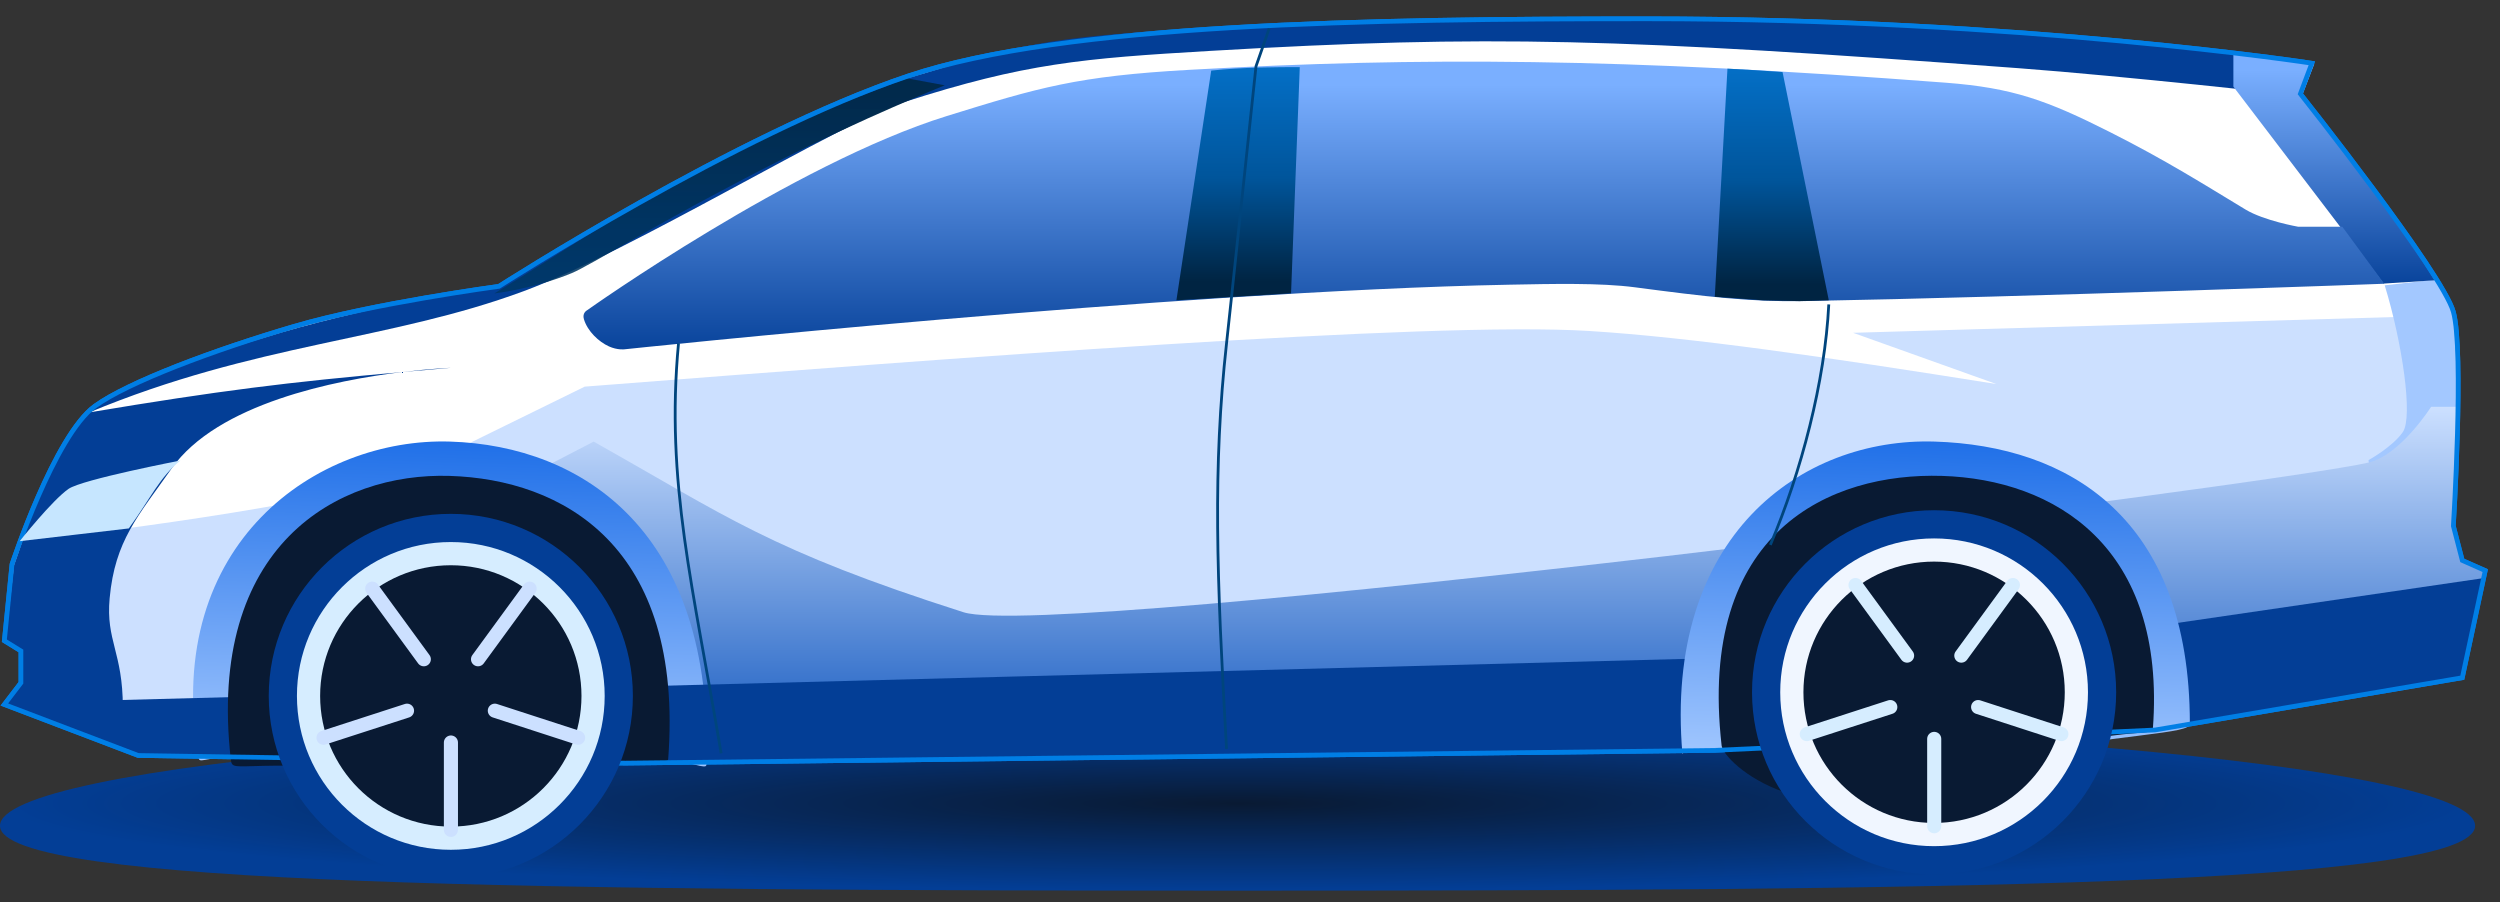 <svg width="133" height="48" viewBox="0 0 133 48" fill="none" xmlns="http://www.w3.org/2000/svg">
<rect x="0" y="0" width="133" height="48" fill="#333333" stroke="none"/>
<path d="M131.676 43.929C131.676 47.149 102.2 47.383 65.838 47.383C29.477 47.383 0 47.149 0 43.929C0 40.71 29.477 38.101 65.838 38.101C102.2 38.101 131.676 40.71 131.676 43.929Z" fill="url(#paint0_radial_801_1751)"/>
<path d="M5.048 21.608C2.898 23.174 0.639 30.018 0.639 30.018L0.232 34.087L1.114 34.63V36.326L0.232 37.479L7.354 40.191L33.261 40.598L91.181 39.92L114.648 38.835L130.993 36.054L132.214 30.357L130.993 29.815L130.518 27.983C130.518 27.983 131.095 18.659 130.518 16.59C129.942 14.52 122.379 4.992 122.379 4.992L122.99 3.364C122.99 3.364 107.638 1 87.6 1C72.816 1 56.653 1.249 48.318 4.042C39.254 7.08 26.547 15.233 26.547 15.233C26.547 15.233 19.812 16.141 15.665 17.359C11.381 18.617 6.787 20.341 5.048 21.608Z" fill="white" stroke="#007EE5" stroke-width="0.25"/>
<path d="M21.111 25.472C15.091 27.226 1.885 28.744 1.4 28.744L1.621 35.933L0.679 37.605L9.328 40.161L114.641 38.709L131.033 36.056L132.19 30.475L131.033 29.955L130.493 27.843L130.701 20.533L130.493 16.337L128.586 16.831L98.583 17.705L106.207 20.431C96.949 18.957 89.935 17.948 84.56 17.609C76.11 17.076 50.41 19.071 31.374 20.548L31.106 20.569L21.111 25.472Z" fill="#CCE0FF"/>
<path d="M127.833 22.982C128.38 22.189 127.805 18.24 126.866 15.179L129.601 14.869L130.456 16.464C130.925 20.898 130.738 23.435 130.456 27.975L130.969 29.798L132.222 30.482L130.969 36.123L127.493 36.75L128.404 31.451C128.404 31.451 127.132 30.925 126.866 30.197C126.448 29.054 126.006 24.477 126.006 24.477C126.006 24.477 127.287 23.775 127.833 22.982Z" fill="#A3C8FF"/>
<path d="M27.874 15.485C20.741 18.132 13.617 18.247 4.746 21.941C11.696 20.778 15.31 20.333 21.408 19.792C22.953 19.604 23.99 19.568 23.99 19.568C23.076 19.646 22.22 19.72 21.408 19.792C17.84 20.224 11.566 21.464 9.127 24.929C7.347 27.46 6.118 28.746 5.833 31.827C5.624 34.087 6.535 34.692 6.535 37.629C6.535 38.121 9.127 39.962 9.127 39.962H7.443L0.315 37.37L1.136 36.419V34.692L0.315 34.001L0.747 30.07C1.813 27.148 2.404 24.287 4.746 21.941C4.746 21.941 5.982 20.327 14.961 17.691C20.076 16.189 26.982 15.068 26.982 15.068C26.982 15.068 39.227 6.867 48.119 4.212L48.391 4.131C54.011 2.453 55.9 1.889 63.484 1.581C71.498 1.256 74.896 1 85.644 1C93.653 1 98.184 1.094 106.144 1.623C112.706 2.058 122.868 3.407 122.868 3.407L122.162 5.067C122.162 5.067 112.999 4.046 107.375 3.627C86.156 2.047 79.266 1.837 64.395 2.707C57.585 3.106 54.54 3.362 48.119 5.425C44.742 6.51 33.632 13.348 27.874 15.485Z" fill="#033E96"/>
<path d="M126.801 15.087L118.816 4.609V2.745L123.121 3.395L122.495 5.014C125.24 8.879 127.805 12.093 129.523 14.912L126.801 15.087Z" fill="url(#paint1_linear_801_1751)"/>
<path d="M30.403 14.537C28.422 15.35 26.497 15.582 26.294 15.614C32.961 11.561 37.461 8.087 48.266 4.168L50.262 4.539C50.262 4.539 45.924 6.276 41.347 8.604C34.941 11.862 31.419 14.12 30.403 14.537Z" fill="url(#paint2_linear_801_1751)"/>
<path d="M51.258 32.571C40.913 29.269 38.631 27.449 31.582 23.493L26.692 26.03L34.022 40.279L112.35 39.048L130.817 36.042L132.271 30.415L131.056 29.807L130.48 27.697L130.817 21.641H129.336C129.336 21.641 127.712 24.2 126.024 24.604C121.279 25.739 56.025 34.092 51.258 32.571Z" fill="url(#paint3_linear_801_1751)"/>
<path d="M10.528 40.127C8.711 28.874 16.868 23.272 23.947 23.492C31.027 23.713 37.996 28.315 37.581 40.686C37.562 41.244 34.626 38.944 23.947 40.686C10.117 39.194 10.698 41.18 10.528 40.127Z" fill="url(#paint4_linear_801_1751)"/>
<path d="M112.996 34.438L0.159 37.405L7.479 40.137L32.511 40.621L91.5 40L112.183 38.887L114.619 38.764L131.003 35.996L132.126 30.756L115.349 33.211L112.996 34.438Z" fill="#033E96"/>
<path d="M89.507 40.127C88.5 28.5 95.847 23.272 102.927 23.492C110.006 23.713 116.5 27.5 116.5 38.5C116.5 39.058 113.605 38.944 102.927 40.686C89.096 39.194 89.507 40.127 89.507 40.127Z" fill="url(#paint5_linear_801_1751)"/>
<path d="M12.279 40.411C10.984 29.008 17.97 25.132 23.927 25.318C29.884 25.504 36.409 28.996 35.548 40.383C35.513 40.852 33.45 39.882 24.465 41.347C12.827 40.092 12.381 41.303 12.279 40.411Z" fill="#091A33"/>
<path d="M91.59 39.665C90.294 28.262 97.365 25.133 103.322 25.318C109.279 25.504 115.267 29.057 114.532 38.784C114.496 39.253 112.31 38.401 103.861 41.348C96.224 44.798 91.691 40.557 91.59 39.665Z" fill="#091A33"/>
<path d="M5.048 21.608C2.898 23.174 0.639 30.018 0.639 30.018L0.232 34.087L1.114 34.63V36.326L0.232 37.479L7.354 40.191L33.261 40.598L91.181 39.92L114.648 38.835L130.993 36.054L132.214 30.357L130.993 29.815L130.518 27.983C130.518 27.983 131.095 18.659 130.518 16.59C129.942 14.52 122.379 4.992 122.379 4.992L122.99 3.364C122.99 3.364 107.638 1 87.6 1C72.816 1 56.653 1.249 48.318 4.042C39.254 7.08 26.547 15.233 26.547 15.233C26.547 15.233 19.812 16.141 15.665 17.359C11.381 18.617 6.787 20.341 5.048 21.608Z" stroke="#007EE5" stroke-width="0.25"/>
<path d="M31.228 16.509C31.228 16.509 30.962 16.647 31.064 16.982C31.259 17.625 31.853 18.184 32.397 18.429C32.844 18.631 33.212 18.584 33.212 18.584C33.212 18.584 62.496 15.488 80.341 15.145C82.568 15.102 85.135 15.041 86.984 15.285C90.728 15.779 93.135 16.07 95.945 16.018C108.246 15.792 126.842 15.095 126.842 15.095L124.611 12.063H122.266C122.266 12.063 120.45 11.743 119.464 11.148C117.224 9.798 115.274 8.553 112.257 7.03C108.888 5.33 107.066 4.671 103.506 4.399C86.25 3.083 75.615 3.026 63.299 3.713C57.303 4.048 55.28 4.65 50.373 6.172C42.215 8.703 31.228 16.509 31.228 16.509Z" fill="url(#paint6_linear_801_1751)"/>
<path d="M69.148 3.571C68.041 3.571 66.089 3.571 64.436 3.756L62.585 15.975L68.684 15.605L69.148 3.571Z" fill="url(#paint7_linear_801_1751)"/>
<path d="M94.832 3.834C93.77 3.757 92.879 3.697 91.901 3.653L91.226 15.786L93.766 15.975L95.743 16.02L97.292 15.975L94.832 3.834Z" fill="url(#paint8_linear_801_1751)"/>
<path d="M67.519 1.522L66.819 3.528L65.513 15.838L65.252 18.262C64.522 24.898 64.72 30.543 65.252 39.843" stroke="#00457D" stroke-width="0.15"/>
<path d="M36.097 18.262C35.4 25.66 36.877 31.217 38.364 40.079" stroke="#00457D" stroke-width="0.15"/>
<path d="M97.291 16.195C97.089 20.302 95.826 25.105 94.183 28.989" stroke="#00457D" stroke-width="0.15"/>
<circle cx="23.983" cy="37.023" r="8.936" transform="rotate(180 23.983 37.023)" fill="#D6EDFF" stroke="#033E96" stroke-width="1.5"/>
<circle cx="23.983" cy="37.023" r="6.952" transform="rotate(180 23.983 37.023)" fill="#091A33"/>
<path d="M23.989 39.502V44.149" stroke="#CCE0FF" stroke-width="0.75" stroke-linecap="round"/>
<path d="M21.653 37.809L17.21 39.248" stroke="#CCE0FF" stroke-width="0.75" stroke-linecap="round"/>
<path d="M22.547 35.072L19.802 31.316" stroke="#CCE0FF" stroke-width="0.75" stroke-linecap="round"/>
<path d="M25.431 35.072L28.176 31.316" stroke="#CCE0FF" stroke-width="0.75" stroke-linecap="round"/>
<path d="M26.325 37.809L30.755 39.248" stroke="#CCE0FF" stroke-width="0.75" stroke-linecap="round"/>
<circle cx="102.894" cy="36.83" r="8.936" transform="rotate(180 102.894 36.83)" fill="#F0F6FF" stroke="#033E96" stroke-width="1.5"/>
<circle cx="102.894" cy="36.829" r="6.952" transform="rotate(180 102.894 36.829)" fill="#091A33"/>
<path d="M102.9 39.309V43.956" stroke="#D6EDFF" stroke-width="0.75" stroke-linecap="round"/>
<path d="M100.564 37.616L96.121 39.054" stroke="#D6EDFF" stroke-width="0.75" stroke-linecap="round"/>
<path d="M101.457 34.879L98.713 31.123" stroke="#D6EDFF" stroke-width="0.75" stroke-linecap="round"/>
<path d="M104.342 34.879L107.087 31.123" stroke="#D6EDFF" stroke-width="0.75" stroke-linecap="round"/>
<path d="M105.236 37.616L109.666 39.054" stroke="#D6EDFF" stroke-width="0.75" stroke-linecap="round"/>
<path d="M1.047 28.791L6.854 28.112C8.007 26.522 8.492 25.381 9.6 24.499C9.6 24.499 4.38 25.505 3.65 26.006C2.783 26.603 1.047 28.791 1.047 28.791Z" fill="#C6E6FF"/>
<defs>
<radialGradient id="paint0_radial_801_1751" cx="0" cy="0" r="1" gradientUnits="userSpaceOnUse" gradientTransform="translate(65.838 42.742) rotate(90) scale(4.641 65.838)">
<stop stop-color="#091A33"/>
<stop offset="1" stop-color="#033E96"/>
</radialGradient>
<linearGradient id="paint1_linear_801_1751" x1="123.886" y1="3.723" x2="123.886" y2="15.685" gradientUnits="userSpaceOnUse">
<stop stop-color="#7AAFFF"/>
<stop offset="1" stop-color="#033E96"/>
</linearGradient>
<linearGradient id="paint2_linear_801_1751" x1="37.645" y1="5.075" x2="37.645" y2="16.168" gradientUnits="userSpaceOnUse">
<stop stop-color="#012A4C"/>
<stop offset="1" stop-color="#003866" stop-opacity="0.85"/>
</linearGradient>
<linearGradient id="paint3_linear_801_1751" x1="79.481" y1="21.641" x2="79.481" y2="40.279" gradientUnits="userSpaceOnUse">
<stop stop-color="#CCE0FF"/>
<stop offset="1" stop-color="#1358BF"/>
</linearGradient>
<linearGradient id="paint4_linear_801_1751" x1="23.859" y1="40.861" x2="24.401" y2="23.507" gradientUnits="userSpaceOnUse">
<stop stop-color="#A3C8FF"/>
<stop offset="1" stop-color="#2070E8"/>
</linearGradient>
<linearGradient id="paint5_linear_801_1751" x1="102.838" y1="40.861" x2="103.38" y2="23.507" gradientUnits="userSpaceOnUse">
<stop stop-color="#A3C8FF"/>
<stop offset="1" stop-color="#2070E8"/>
</linearGradient>
<linearGradient id="paint6_linear_801_1751" x1="76.409" y1="4.492" x2="76.409" y2="19.331" gradientUnits="userSpaceOnUse">
<stop stop-color="#7AAFFF"/>
<stop offset="1" stop-color="#033E96"/>
</linearGradient>
<linearGradient id="paint7_linear_801_1751" x1="64.512" y1="3.539" x2="64.512" y2="15" gradientUnits="userSpaceOnUse">
<stop stop-color="#046FC6"/>
<stop offset="0.516" stop-color="#00559B"/>
<stop offset="1" stop-color="#002442"/>
</linearGradient>
<linearGradient id="paint8_linear_801_1751" x1="91.822" y1="3.616" x2="91.822" y2="15.13" gradientUnits="userSpaceOnUse">
<stop stop-color="#046FC6"/>
<stop offset="0.516" stop-color="#00559B"/>
<stop offset="1" stop-color="#002442"/>
</linearGradient>
</defs>
</svg>
